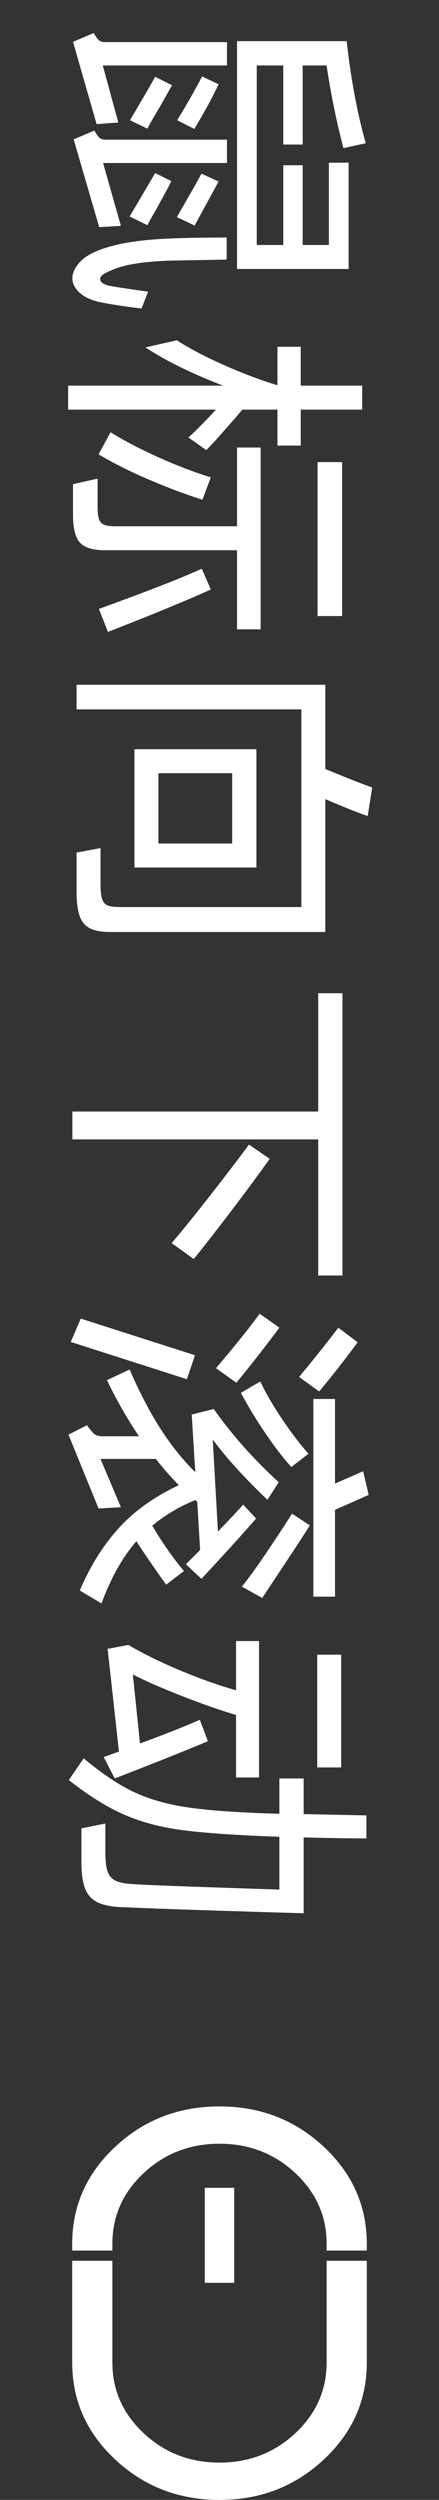 <svg xmlns="http://www.w3.org/2000/svg" xmlns:xlink="http://www.w3.org/1999/xlink" fill="none" version="1.1" width="19" height="108" viewBox="0 0 19 108"><rect x="0" y="0" width="19" height="108" fill="#333333" stroke="none"/><g><g transform="matrix(0,1,-1,0,19,-19)"><path d="M30.62,3.912L30.62,8.742L20.778,8.742L20.778,3.996Q23.27,3.716,25.188,3.17L25.398,4.136Q23.634,4.598,21.828,4.864L21.828,5.9L25.244,5.9L25.244,6.74L21.828,6.74L21.828,7.888L29.584,7.888L29.584,6.74L26.14,6.74L26.14,5.9L29.584,5.9L29.584,4.766L26.028,4.766L26.028,3.912L30.62,3.912ZM21.828,14.552L24.292,13.88L24.362,14.818L20.806,15.84L20.428,14.944Q20.694,14.79,20.757,14.699Q20.82,14.608,20.82,14.454L20.82,9.176L21.828,9.176L21.828,14.552ZM26.042,14.538L28.758,13.768L28.814,14.706L25.02,15.812L24.642,14.916Q24.908,14.762,24.971,14.671Q25.034,14.58,25.034,14.426L25.034,9.176L26.042,9.176L26.042,14.538ZM32.328,12.872Q32.188,14.034,32.034,14.762Q31.894,15.308,31.614,15.588Q31.334,15.868,31.026,15.868Q30.732,15.868,30.424,15.63Q30.116,15.392,29.906,14.944Q29.388,13.838,29.304,11.626Q29.262,10.702,29.262,9.19L30.214,9.19L30.256,11.486Q30.298,13.32,30.662,14.146Q30.774,14.412,30.858,14.538Q30.942,14.664,31.054,14.664Q31.292,14.664,31.376,14.104Q31.46,13.6,31.6,12.592L32.328,12.872ZM22.64,9.54Q23.452,9.918,24.572,10.59L24.194,11.332Q23.144,10.688,22.304,10.254L22.64,9.54ZM26.84,9.54L27.946,10.142L28.744,10.576L28.38,11.346L27.064,10.59L26.504,10.282L26.84,9.54ZM22.682,11.556L23.578,12.06Q24.18,12.424,24.558,12.62L24.194,13.376L23.2,12.788L22.318,12.284L22.682,11.556ZM26.826,11.584Q27.162,11.752,27.463,11.92Q27.764,12.088,28.002,12.214Q28.17,12.312,28.352,12.417Q28.534,12.522,28.73,12.62L28.352,13.39Q27.932,13.138,26.476,12.284L26.826,11.584ZM37.9,10.842Q37.438,10.338,36.696,9.652L36.696,16.05L35.66,16.05L35.66,9.344Q34.862,11.416,34.008,12.704L33.7,11.346Q34.204,10.576,34.743,9.372Q35.282,8.168,35.646,6.992L33.98,6.992L33.98,5.984L35.66,5.984L35.66,3.324L36.696,3.324L36.696,5.984L38.25,5.984L38.25,6.992L36.696,6.992L36.696,8.504Q36.822,8.63,36.99,8.756Q37.158,8.91,37.655,9.344Q38.152,9.778,38.446,10.072L37.9,10.842ZM38.964,4.192L45.614,4.192L45.614,5.256L38.964,5.256L38.964,4.192ZM46.188,8.742L42.772,8.742L42.772,14.44Q42.772,15.238,42.443,15.539Q42.114,15.84,41.26,15.84L39.916,15.84L39.678,14.776L40.896,14.776Q41.26,14.776,41.435,14.713Q41.61,14.65,41.673,14.489Q41.736,14.328,41.736,13.978L41.736,8.742L38.334,8.742L38.334,7.72L46.188,7.72L46.188,8.742ZM40.588,10.24Q40.238,11.346,39.713,12.571Q39.188,13.796,38.628,14.734L37.676,14.216Q38.25,13.278,38.775,12.102Q39.3,10.926,39.622,9.876L40.588,10.24ZM44.466,9.876Q45.138,11.346,46.3,14.328L45.306,14.72Q44.172,11.584,43.57,10.268L44.466,9.876ZM59.264,4.92L59.264,14.216Q59.264,14.804,59.103,15.112Q58.942,15.42,58.571,15.553Q58.2,15.686,57.514,15.686L55.834,15.686L55.638,14.65L57.206,14.65Q57.64,14.65,57.843,14.58Q58.046,14.51,58.116,14.342Q58.186,14.174,58.186,13.824L58.186,5.956L49.646,5.956L49.646,15.686L48.582,15.686L48.582,4.92L52.222,4.92Q52.852,3.394,53.02,2.89L54.252,3.086Q54.126,3.506,53.524,4.92L59.264,4.92ZM51.368,7.902L56.478,7.902L56.478,13.18L51.368,13.18L51.368,7.902ZM52.404,12.144L55.442,12.144L55.442,8.952L52.404,8.952L52.404,12.144ZM61.91,5.228L61.91,4.178L74.104,4.178L74.104,5.228L68.224,5.228L68.224,15.868L67.02,15.868L67.02,5.228L61.91,5.228ZM69.064,7.328Q70.03,8.014,71.381,9.043Q72.732,10.072,73.39,10.618L72.704,11.57Q71.934,10.912,70.674,9.925Q69.414,8.938,68.448,8.224L69.064,7.328ZM84.226,4.5L87.978,4.5L87.978,5.438L79.438,5.438L79.438,4.5L83.092,4.5L82.56,3.282L83.582,3.044L84.226,4.5ZM78.486,6.054Q77.184,4.976,76.358,4.36L76.988,3.52Q77.996,4.262,79.116,5.186L78.486,6.054ZM84.898,5.592Q85.444,5.928,87.124,7.048L88.034,7.65L87.544,8.532Q87.012,8.098,86.046,7.447Q85.08,6.796,84.394,6.362L84.898,5.592ZM78.682,7.734Q79.452,7.37,80.341,6.768Q81.23,6.166,81.804,5.648L82.378,6.39Q81.776,6.936,80.873,7.545Q79.97,8.154,79.172,8.574L78.682,7.734ZM78.108,9.652Q76.624,8.392,75.756,7.762L76.358,6.908Q77.576,7.818,78.738,8.77L78.108,9.652ZM85.584,13.096Q86.606,13.992,88.272,14.608L87.712,15.546Q86.13,14.874,85.017,13.859Q83.904,12.844,83.162,11.262Q82.602,11.808,82.028,12.256L82.028,14.65L84.114,13.768L84.17,14.734L80.978,16.036L80.572,15.238Q80.866,15.028,80.957,14.909Q81.048,14.79,81.048,14.58L81.048,12.984Q79.956,13.726,78.626,14.37L78.164,13.39Q79.62,12.76,80.705,12.067Q81.79,11.374,82.602,10.548L80.11,10.702L79.872,9.75Q81.552,8.56,83.036,6.936L83.792,7.426Q82.35,8.938,81.188,9.792L85.164,9.568Q84.324,8.756,84.002,8.476L84.604,7.916Q85.724,8.896,87.208,10.282L86.578,10.954Q86.228,10.604,86.228,10.604L85.962,10.338L83.876,10.464L83.806,10.548Q84.226,11.584,84.912,12.41Q86.004,11.766,86.872,11.038L87.46,11.808Q86.368,12.592,85.584,13.096ZM75.966,15.504L77.548,10.562L78.584,10.912L76.974,15.938L75.966,15.504ZM101.656,5.858Q101.614,7.328,101.537,9.75Q101.46,12.172,101.39,13.768Q101.362,14.426,101.173,14.797Q100.984,15.168,100.578,15.322Q100.172,15.476,99.458,15.476L97.988,15.476L97.778,14.44L99.038,14.44Q99.584,14.44,99.857,14.342Q100.13,14.244,100.249,13.999Q100.368,13.754,100.396,13.25Q100.438,12.676,100.515,10.422Q100.592,8.168,100.634,6.908L98.352,6.908Q98.254,9.61,98.072,11.045Q97.89,12.48,97.407,13.6Q96.924,14.72,95.902,16.022L94.964,15.378Q95.958,14.188,96.427,13.187Q96.896,12.186,97.092,10.807Q97.288,9.428,97.358,6.908L95.832,6.908L95.832,5.858L97.372,5.858L97.428,3.142L98.422,3.142Q98.422,4.094,98.38,5.858L101.656,5.858ZM90.484,4.234L95.356,4.234L95.356,5.27L90.484,5.27L90.484,4.234ZM94.908,14.51L94.67,13.852L90.232,14.342L90.064,13.446Q90.638,12.466,91.17,11.192Q91.702,9.918,92.024,8.784L89.896,8.784L89.896,7.79L95.79,7.79L95.79,8.784L93.088,8.784Q92.794,9.792,92.255,11.164Q91.716,12.536,91.338,13.25L94.32,12.942Q93.774,11.444,93.298,10.352L94.222,10.002Q94.768,11.29,95.832,14.034L94.908,14.51Z" fill="#FFFFFF" fill-opacity="1"/></g><g><path d="M9.5,91Q12.142,91,14.009,92.74Q15.875,94.478,15.875,96.935L15.875,97.228L14.136,97.228L14.136,96.935Q14.136,95.143,12.777,93.877Q11.419,92.612,9.5,92.612Q7.581,92.612,6.223,93.877Q4.864,95.143,4.864,96.935L4.864,97.228L3.125,97.228L3.125,96.935Q3.125,94.478,4.991,92.74Q6.858,91,9.5,91ZM10.137,94.517L10.137,98.621L8.863,98.621L8.863,94.517L10.137,94.517ZM15.875,102.065Q15.875,104.522,14.009,106.26Q12.142,108,9.5,108Q6.858,108,4.991,106.26Q3.125,104.522,3.125,102.065L3.125,97.668L4.864,97.668L4.864,102.065Q4.864,103.856,6.223,105.123Q7.581,106.388,9.5,106.388Q11.419,106.388,12.777,105.123Q14.136,103.856,14.136,102.065L14.136,97.668L15.875,97.668L15.875,102.065Z" fill-rule="evenodd" fill="#FFFFFF" fill-opacity="1"/></g></g></svg>
